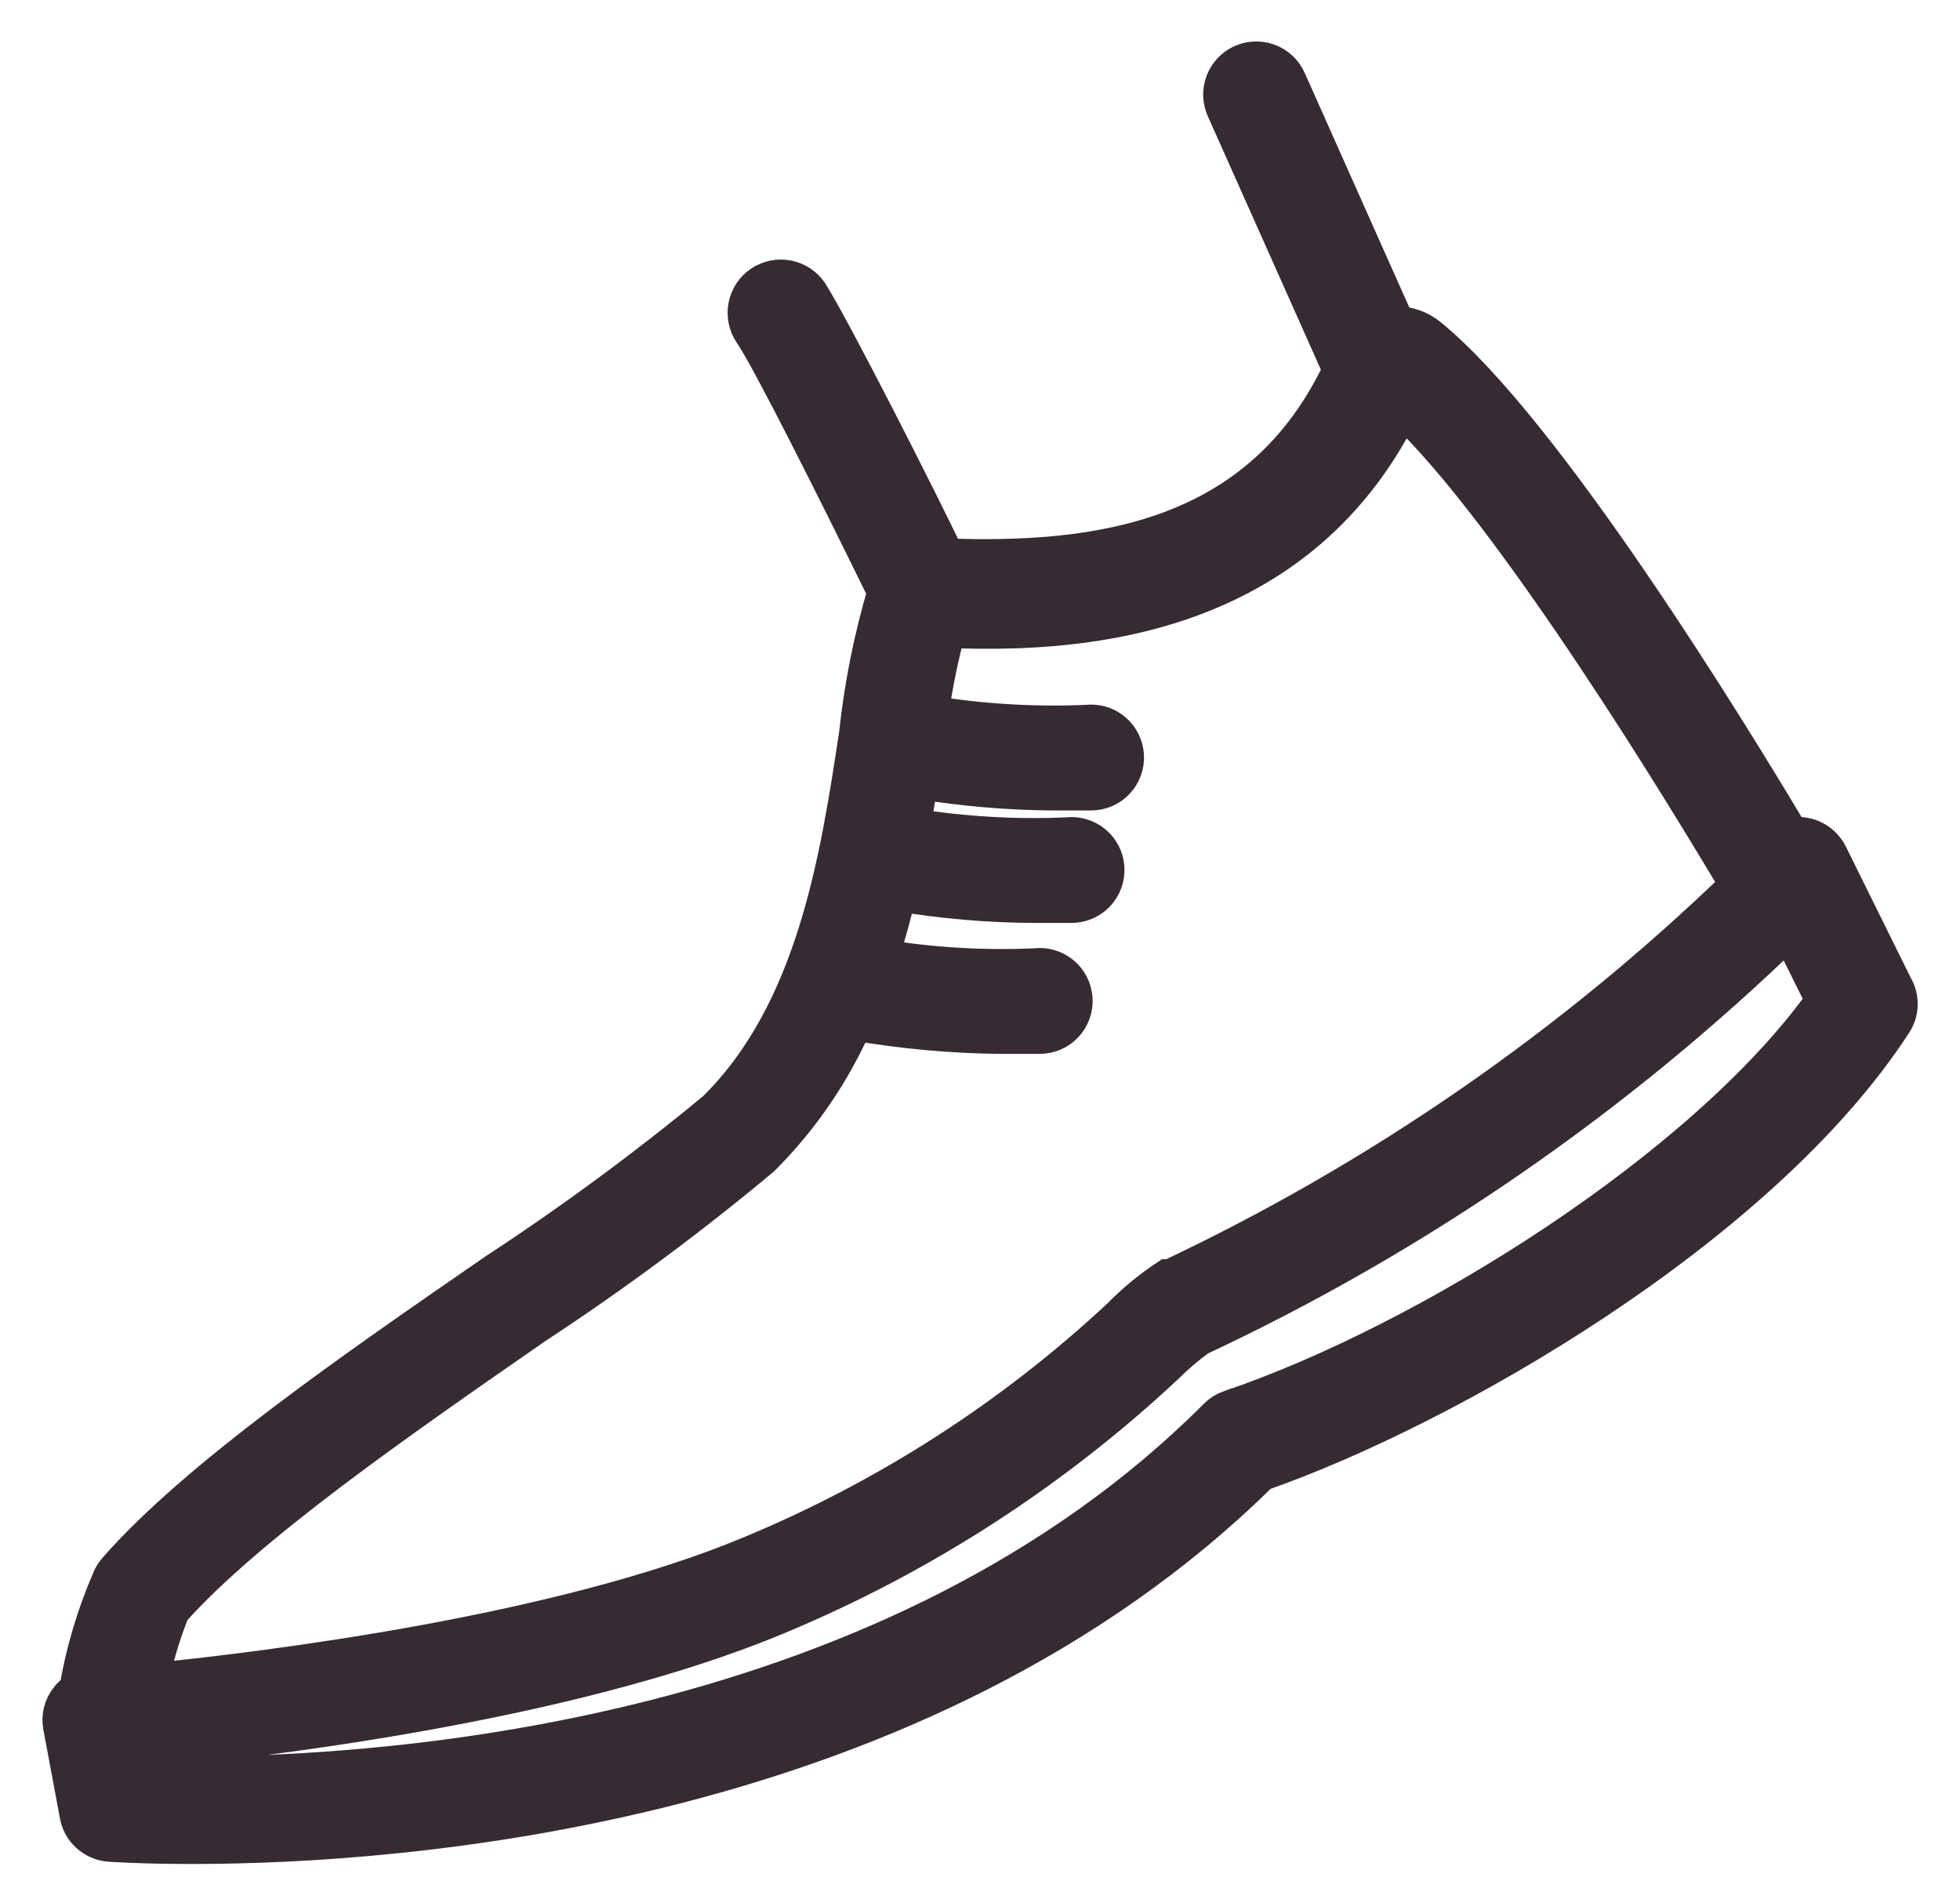 <svg fill="none" height="31" viewBox="0 0 32 31" width="32" xmlns="http://www.w3.org/2000/svg"><path d="m30.926 16.112-1.067-2.158c-.041-.08-.1-.149-.172-.202s-.157-.087-.245-.1c-.066-.012-.134-.012-.2 0-.993-1.666-4.024-6.618-5.922-8.159-.148-.118-.331-.184-.52-.186l-1.782-3.996c-.062-.135-.174-.24-.313-.291-.139-.052-.292-.046-.427.015-.135.062-.239.174-.291.313s-.046.293.015.427l1.903 4.265c-1.313 2.785-3.959 3.147-6.46 3.058-.464-.97-1.856-3.713-2.232-4.307-.084-.123-.213-.208-.359-.236-.146-.028-.297.004-.421.087s-.208.213-.236.359.004.298.087.421c.292.422 1.425 2.687 2.186 4.242-.225.758-.38 1.535-.464 2.321-.306 2.019-.687 4.534-2.321 6.14-1.148.947-2.347 1.83-3.592 2.645-2.288 1.578-4.878 3.365-6.191 4.868-.036.042-.066.089-.088.139-.255.585-.438 1.199-.543 1.829-.06.033-.113.079-.153.135-.049.061-.083.133-.102.209-.018.076-.02.155-.005.232l.269 1.439c.02.123.081.235.173.319.092.084.209.135.333.145 0 0 .511.037 1.346.037 3.402 0 11.886-.594 17.446-6.084 3.021-1.054 8.145-3.982 10.331-7.342.057-.086.089-.186.092-.29.003-.103-.022-.205-.074-.295zm-28.138 10.178c1.239-1.392 3.713-3.105 5.927-4.641 1.289-.846 2.529-1.764 3.713-2.752.64-.638 1.155-1.391 1.518-2.218.797.138 1.604.211 2.413.218h.613c.076 0.0.152-.015.222-.045.07-.03.133-.074.186-.13s.093-.121.118-.193c.026-.072.037-.148.032-.224-.005-.076-.025-.15-.06-.218-.035-.068-.083-.128-.142-.176-.059-.049-.127-.084-.2-.105-.073-.021-.15-.027-.226-.017-.851.038-1.703-.013-2.543-.153.116-.353.213-.71.297-1.067.735.122 1.478.186 2.223.19h.613c.076 0.0.152-.015.222-.045.07-.03.133-.074.186-.13.052-.056.093-.121.118-.193s.037-.148.032-.224c-.005-.076-.025-.15-.06-.218-.035-.068-.083-.128-.142-.176s-.127-.084-.2-.105c-.073-.021-.15-.027-.226-.017-.849.037-1.7-.013-2.539-.148.046-.265.088-.515.125-.766.724.119 1.457.181 2.191.186h.613c.076 0.0.152-.015.222-.045.07-.03.133-.074.185-.13s.093-.121.118-.193c.026-.072.037-.148.032-.224s-.025-.15-.06-.218-.083-.128-.142-.176c-.059-.049-.127-.084-.2-.105-.073-.021-.15-.027-.226-.017-.857.036-1.715-.015-2.562-.153.065-.47.159-.935.283-1.392 1.856.07 5.648 0 7.426-3.625 1.824 1.703 4.697 6.446 5.504 7.806-2.722 2.631-5.858 4.798-9.282 6.414h-.046c-.278.184-.537.397-.77.636-1.763 1.643-3.807 2.957-6.033 3.88-3.109 1.299-7.848 1.884-9.82 2.084.082-.399.198-.791.348-1.17zm17.297-3.29c-.08.029-.153.074-.213.135-5.263 5.277-13.459 5.848-16.749 5.848-.348 0-.631 0-.84 0l-.074-.404c1.787-.162 6.989-.743 10.475-2.2 2.339-.972 4.484-2.355 6.335-4.084.169-.169.35-.324.543-.464 3.564-1.67 6.825-3.922 9.649-6.664l.58 1.169c-1.963 2.752-6.497 5.579-9.704 6.665z" fill="#362b32" stroke="#362b32" stroke-width=".616"/></svg>